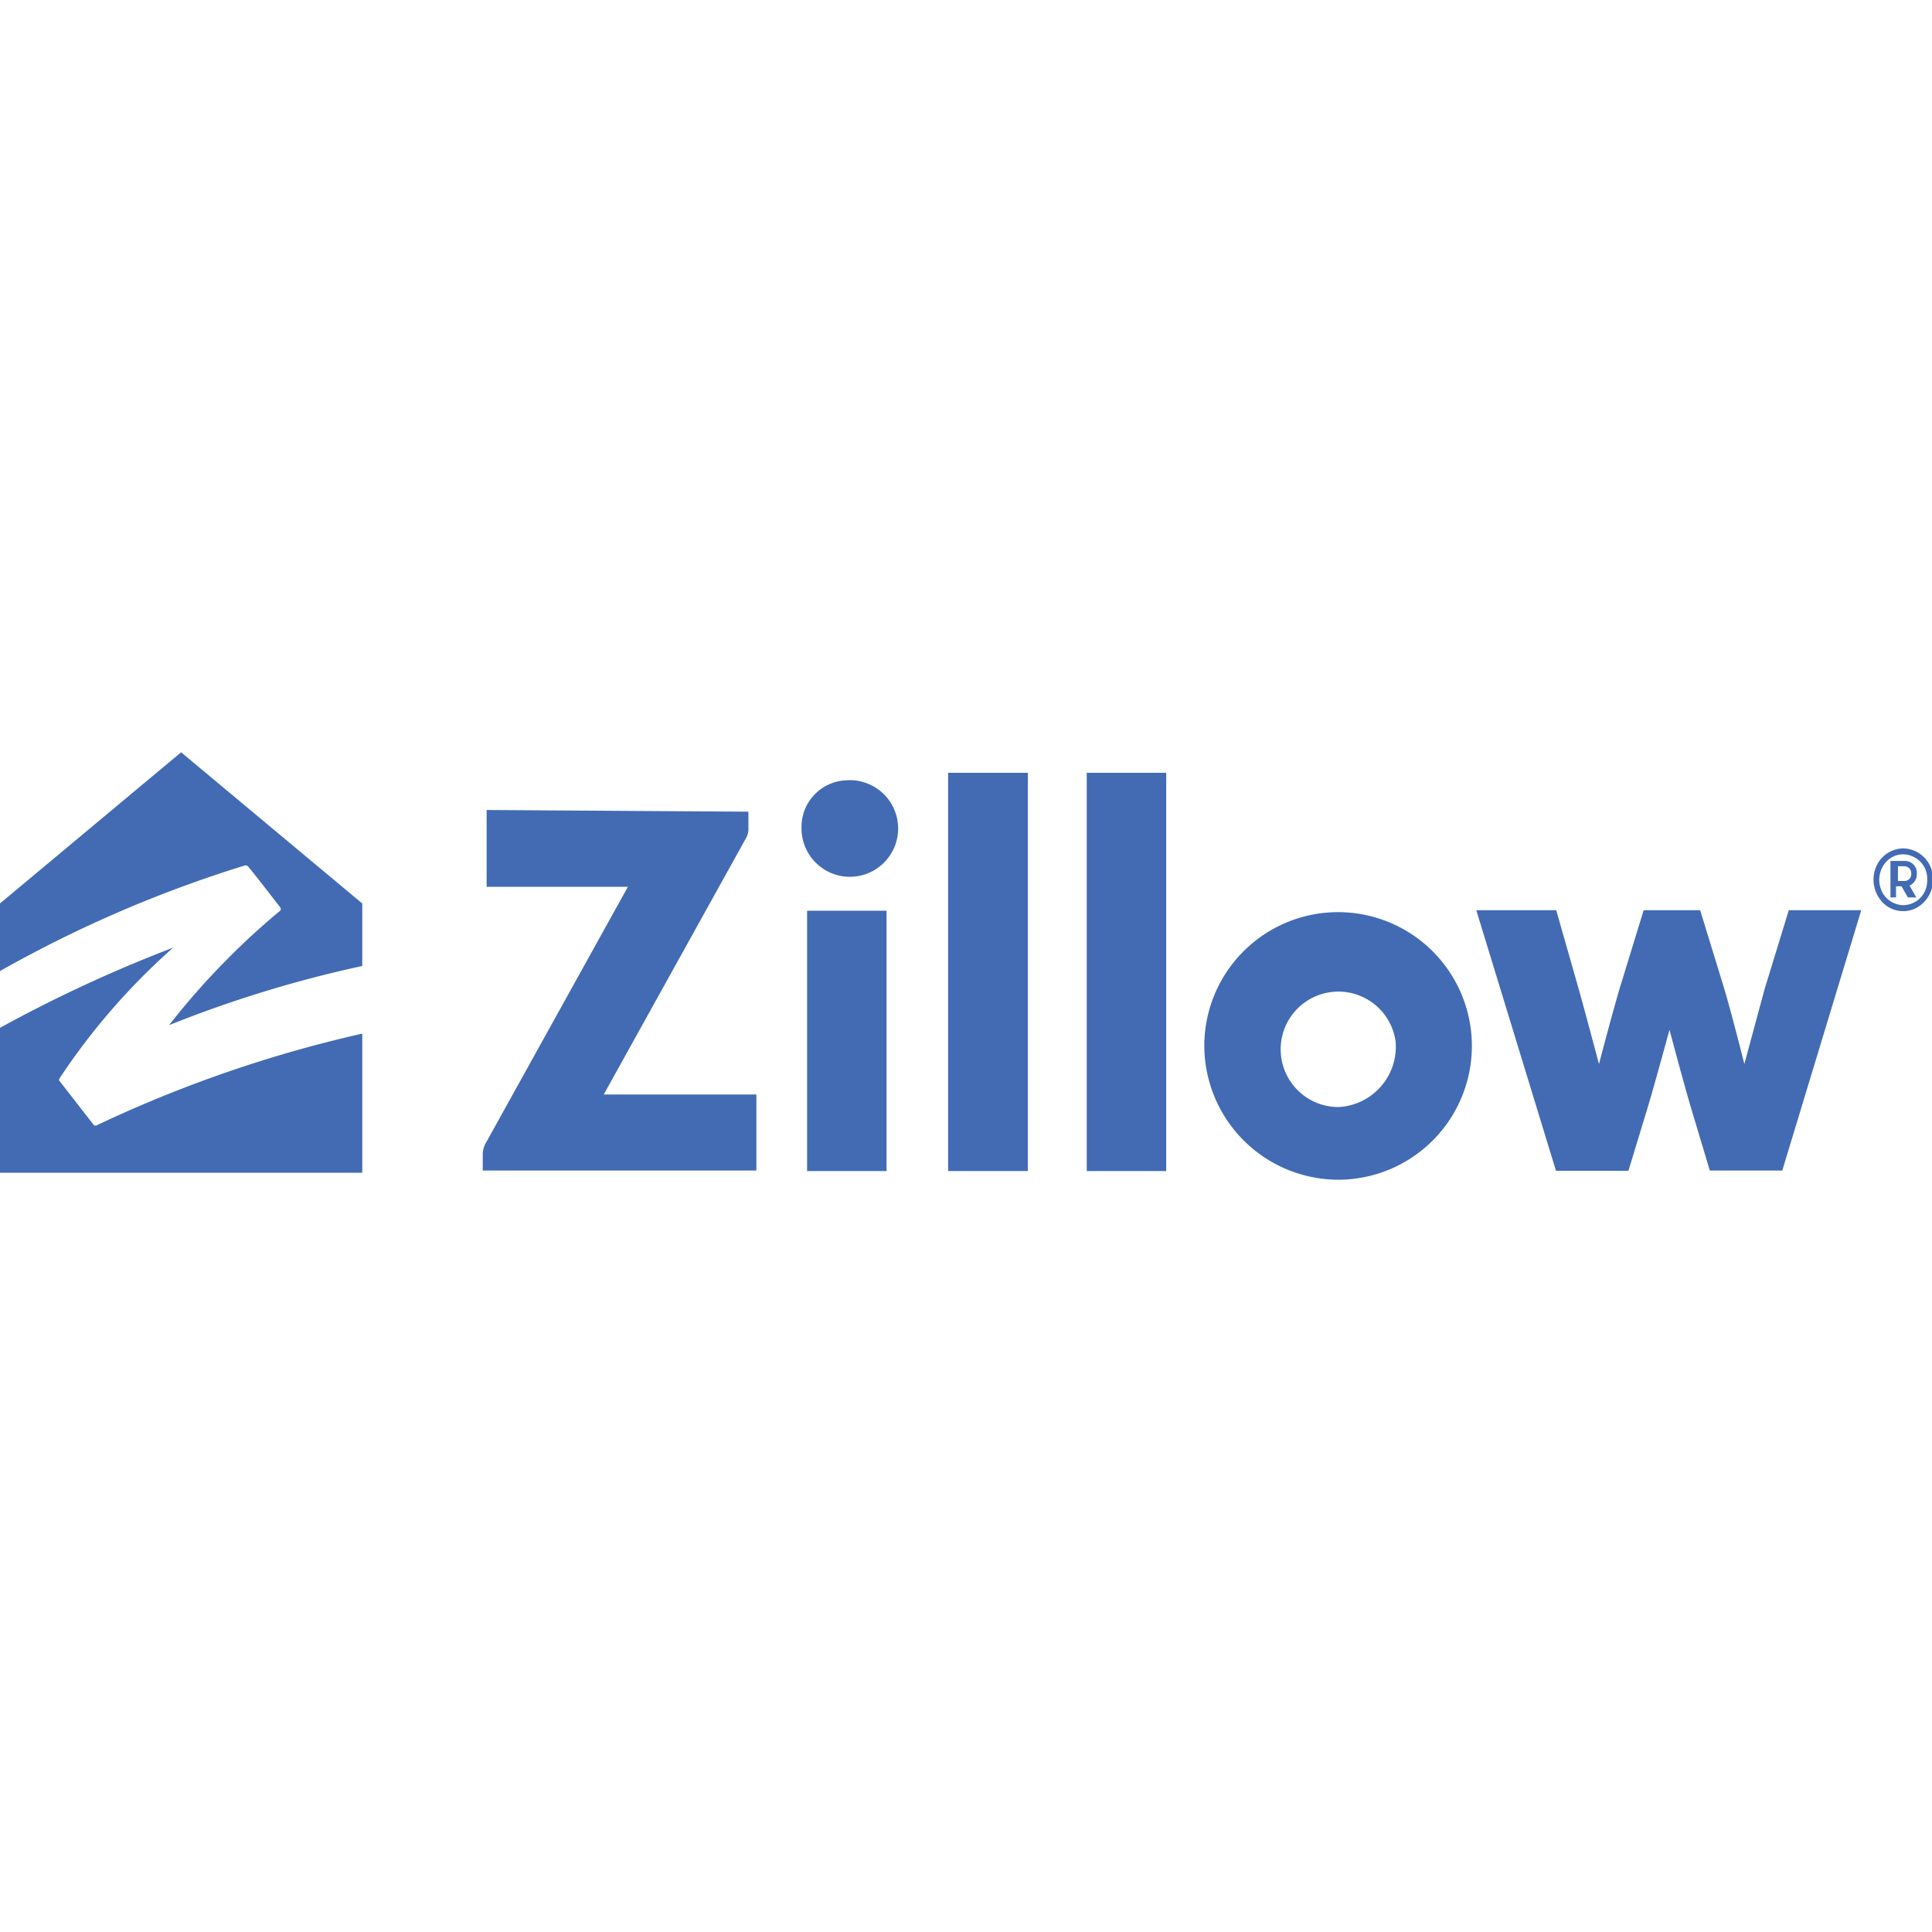<svg id="Layer_1" data-name="Layer 1" xmlns="http://www.w3.org/2000/svg" viewBox="0 0 80 80"><defs><style>.cls-1{fill:#426bb4;fill-rule:evenodd;}</style></defs><g id="layer1"><g id="g951"><path id="path940" class="cls-1" d="M10.14,35.84a.13.13,0,0,1,.15.06c.26.31,1.09,1.38,1.31,1.67a.1.1,0,0,1,0,.14h0A31,31,0,0,0,7,42.45s0,0,0,0A49.73,49.73,0,0,1,15,40V37.41L7.5,31.15,0,37.41v2.8a51.33,51.33,0,0,1,10.13-4.37ZM45,32h3.29V48.49H45Zm-2.44,0h-3.3V48.49h3.3Zm21.88,5.69H61.13l3.3,10.79h3l.83-2.73c.32-1.08.87-3.11.87-3.11h0s.55,2.07.86,3.13l.81,2.7h3l3.27-10.78h-3l-1,3.26-.84,3.11a0,0,0,0,1,0,0l0,0s-.5-2-.83-3.11l-1-3.26H68.06l-1,3.26c-.31,1.05-.85,3.11-.85,3.11l0,0a0,0,0,0,1,0,0s-.53-2-.84-3.11ZM49.87,43.14a5.54,5.54,0,1,1,5.56,5.71,5.56,5.56,0,0,1-5.56-5.71Zm7.92,0a2.39,2.39,0,1,0-2.36,2.7A2.5,2.5,0,0,0,57.79,43.14Zm-37.64-9.6v3.18H26s0,0,0,0L20.15,47.27v0a1,1,0,0,0-.16.58v.62H31.32V45.32H25a0,0,0,0,1,0,0l5.91-10.65,0,0a.78.78,0,0,0,.08-.39v-.67Zm14.91-1.23a2,2,0,1,1-1.87,2,1.93,1.93,0,0,1,1.87-2Zm-1.64,5.4h3.29V48.49H33.42ZM3.88,46.58a.12.12,0,0,0,.16,0A52.86,52.86,0,0,1,15,42.8v5.76H0v-6a57.72,57.72,0,0,1,7.17-3.32s0,0,0,0a27.41,27.41,0,0,0-4.69,5.39c-.05.08-.05.1,0,.15Zm75-10.93a.49.49,0,0,1,.49.53.51.51,0,0,1-.3.49l.28.49H79l-.26-.46h-.23v.46h-.23V35.65Zm-.29.83h.28a.28.28,0,0,0,.27-.3.29.29,0,0,0-.27-.31h-.28Zm.22-1.35a1.24,1.24,0,0,0-1.14.8,1.37,1.37,0,0,0,.27,1.42,1.18,1.18,0,0,0,1.34.28,1.31,1.31,0,0,0,.76-1.2A1.26,1.26,0,0,0,78.77,35.13Zm0,2.35a1,1,0,0,1-.92-.65,1.11,1.11,0,0,1,.22-1.15.94.94,0,0,1,1.08-.22,1,1,0,0,1,.61,1A1,1,0,0,1,78.77,37.48Z"/></g></g></svg>